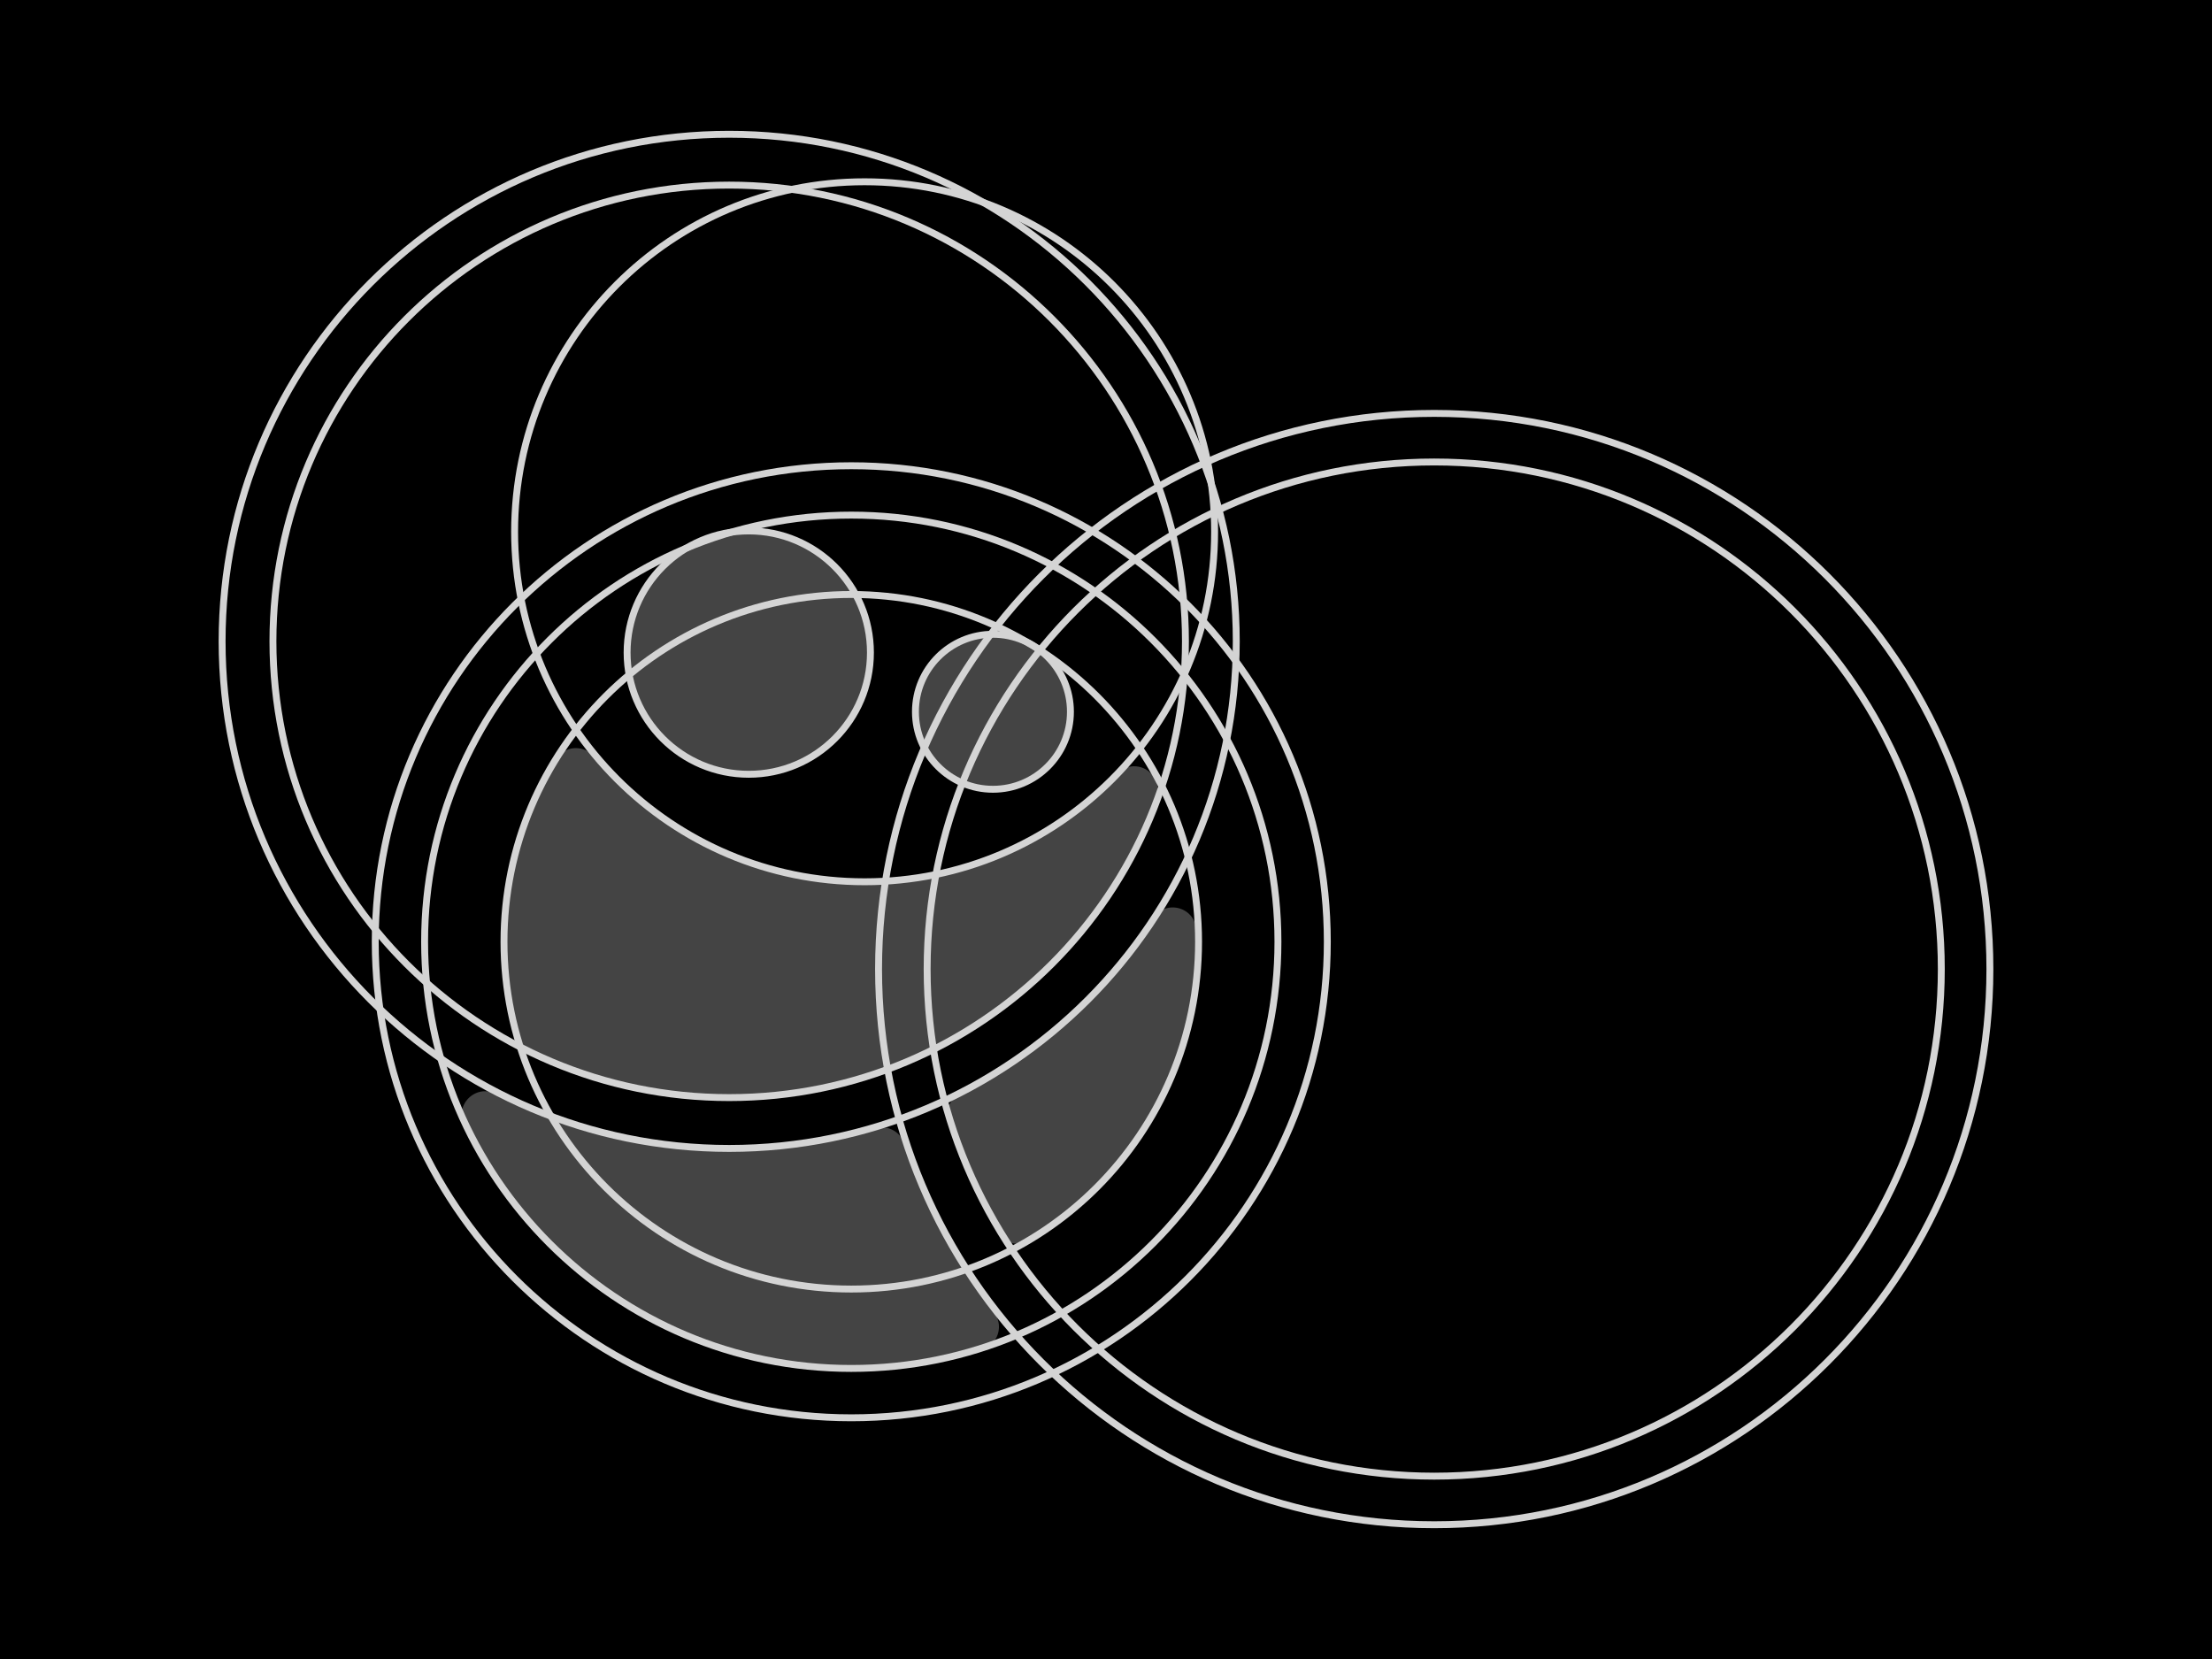 <svg xmlns="http://www.w3.org/2000/svg" width="1600" height="1200" fill="none"><path fill="#000" d="M0 0h1600v1200H0z"/><path fill="#444" d="M718.949 949.268c7.17 9.21 3.224 22.821-7.844 26.474-30.21 9.982-62.489 15.395-96.02 15.443h-.445c-123.45 0-229.924-72.768-279.059-177.834-6.798-14.539 8.795-29.452 23.027-22.074a361.918 361.918 0 0 0 39.221 17.457c40.027 15.082 83.399 23.316 128.684 23.316 30.547 0 60.215-3.75 88.572-10.814a361.686 361.686 0 0 0 18.107-5.003c8.794-2.677 18.046 2.254 20.898 11.007a399.409 399.409 0 0 0 43.841 92.322 400.555 400.555 0 0 0 21.018 29.706zm116.483-385.795a16.906 16.906 0 0 1 .987 13.756c-13.992 38.867-35.047 74.335-61.623 104.872-28.068 32.237-62.272 58.953-100.808 78.326a325.661 325.661 0 0 1-33.133 14.419 326.808 326.808 0 0 1-25.771 8.367c-28.176 7.86-57.881 12.067-88.572 12.067-48.889 0-95.296-10.679-137.016-29.827-8.945-4.105-15.619-11.987-18.014-21.548-4.918-19.636-7.533-40.185-7.533-61.346v-.458c.096-48.886 14.101-94.48 38.295-133.035 6.112-9.741 19.947-10.681 27.262-1.808 44.515 53.937 110.926 89.068 185.578 91.732 3.044.109 6.112.169 9.18.169 5.065 0 10.082-.145 15.075-.446a249.62 249.62 0 0 0 36.418-4.822c51.697-10.73 97.607-37.277 132.461-74.372 7.856-8.367 21.596-6.438 27.058 3.665.048.096.096.193.156.277v.012zm29.898 118.626v.458c0 90.937-48.22 170.589-120.43 214.677-7.952 4.858-18.323 2.206-23.136-5.787a364.792 364.792 0 0 1-35.924-80.159c-2.406-7.776 1.143-16.178 8.373-19.916 50.507-26.124 94.155-63.69 127.553-109.273a361.258 361.258 0 0 0 12.356-17.951c8.915-13.816 30.366-8.077 31.016 8.367.12 3.183.192 6.377.192 9.584z"/><path fill="#444" d="M628.477 473.391c0 17.168-4.908 33.178-13.39 46.716-15.52 24.811-43.059 41.291-74.436 41.291-43.035 0-78.827-30.995-86.359-71.936a88.463 88.463 0 0 1-1.467-16.071c0-32.104 17.156-60.194 42.782-75.565.012-.012.024-.012.036-.012a86.73 86.73 0 0 1 32.448-11.525h.024a87.637 87.637 0 0 1 12.536-.892c31.377 0 58.904 16.492 74.436 41.291a83.026 83.026 0 0 1 2.755 4.701c6.785 12.478 10.635 26.8 10.635 42.014v-.012zm144.372 42.8c0 30.959-25.049 56.059-55.944 56.059a55.66 55.66 0 0 1-22.077-4.533 56.24 56.24 0 0 1-27.443-25.426c-4.103-7.8-6.425-16.673-6.425-26.1 0-30.417 24.171-55.179 54.32-56.023a36.707 36.707 0 0 1 1.625-.036 55.792 55.792 0 0 1 24.254 5.521c.024 0 .036.024.06.036a54.637 54.637 0 0 1 9.613 5.944l.108.072c13.319 10.248 21.897 26.366 21.897 44.486h.012z"/><path stroke="#D4D4D4" stroke-miterlimit="10" stroke-width="5" d="M615.749 989.827c170.447 0 308.621-138.174 308.621-308.62 0-170.447-138.174-308.621-308.621-308.621-170.446 0-308.62 138.174-308.62 308.621 0 170.446 138.174 308.62 308.62 308.62z"/><path stroke="#D4D4D4" stroke-miterlimit="10" stroke-width="5" d="M615.753 932.406c138.734 0 251.2-112.467 251.2-251.201 0-138.734-112.466-251.2-251.2-251.2-138.734 0-251.2 112.466-251.2 251.2 0 138.734 112.466 251.201 251.2 251.201z"/><path stroke="#D4D4D4" stroke-miterlimit="10" stroke-width="5" d="M615.753 1025.53c190.167 0 344.329-154.157 344.329-344.325 0-190.167-154.162-344.329-344.329-344.329-190.168 0-344.329 154.162-344.329 344.329 0 190.168 154.161 344.325 344.329 344.325z"/><path stroke="#D4D4D4" stroke-miterlimit="10" stroke-width="5" d="M625.394 637.807c139.819 0 253.165-113.346 253.165-253.165 0-139.82-113.346-253.166-253.165-253.166-139.82 0-253.165 113.346-253.165 253.166 0 139.819 113.345 253.165 253.165 253.165z"/><path stroke="#D4D4D4" stroke-miterlimit="10" stroke-width="5" d="M527.443 793.926c182.264 0 330.019-147.755 330.019-330.019 0-182.265-147.755-330.02-330.019-330.02-182.265 0-330.019 147.755-330.019 330.02 0 182.264 147.754 330.019 330.019 330.019z"/><path stroke="#D4D4D4" stroke-miterlimit="10" stroke-width="5" d="M527.443 830.695c202.572 0 366.788-164.217 366.788-366.789 0-202.571-164.216-366.788-366.788-366.788-202.571 0-366.788 164.217-366.788 366.788 0 202.572 164.217 366.789 366.788 366.789z"/><path stroke="#D4D4D4" stroke-miterlimit="10" stroke-width="5" d="M1037.41 1067.74c202.58 0 366.79-164.216 366.79-366.788 0-202.571-164.21-366.788-366.79-366.788-202.568 0-366.785 164.217-366.785 366.788 0 202.572 164.217 366.788 366.785 366.788z"/><path stroke="#D4D4D4" stroke-miterlimit="10" stroke-width="5" d="M1037.42 1102.88c221.98 0 401.93-179.948 401.93-401.928s-179.95-401.93-401.93-401.93c-221.984 0-401.934 179.95-401.934 401.93 0 221.98 179.95 401.928 401.934 401.928zM541.608 560.049c48.604 0 88.005-39.401 88.005-88.005 0-48.604-39.401-88.005-88.005-88.005-48.604 0-88.005 39.401-88.005 88.005 0 48.604 39.401 88.005 88.005 88.005z"/><path stroke="#D4D4D4" stroke-miterlimit="10" stroke-width="5" d="M718.221 570.899c30.96 0 56.058-25.098 56.058-56.058s-25.098-56.058-56.058-56.058-56.058 25.098-56.058 56.058 25.098 56.058 56.058 56.058z"/></svg>